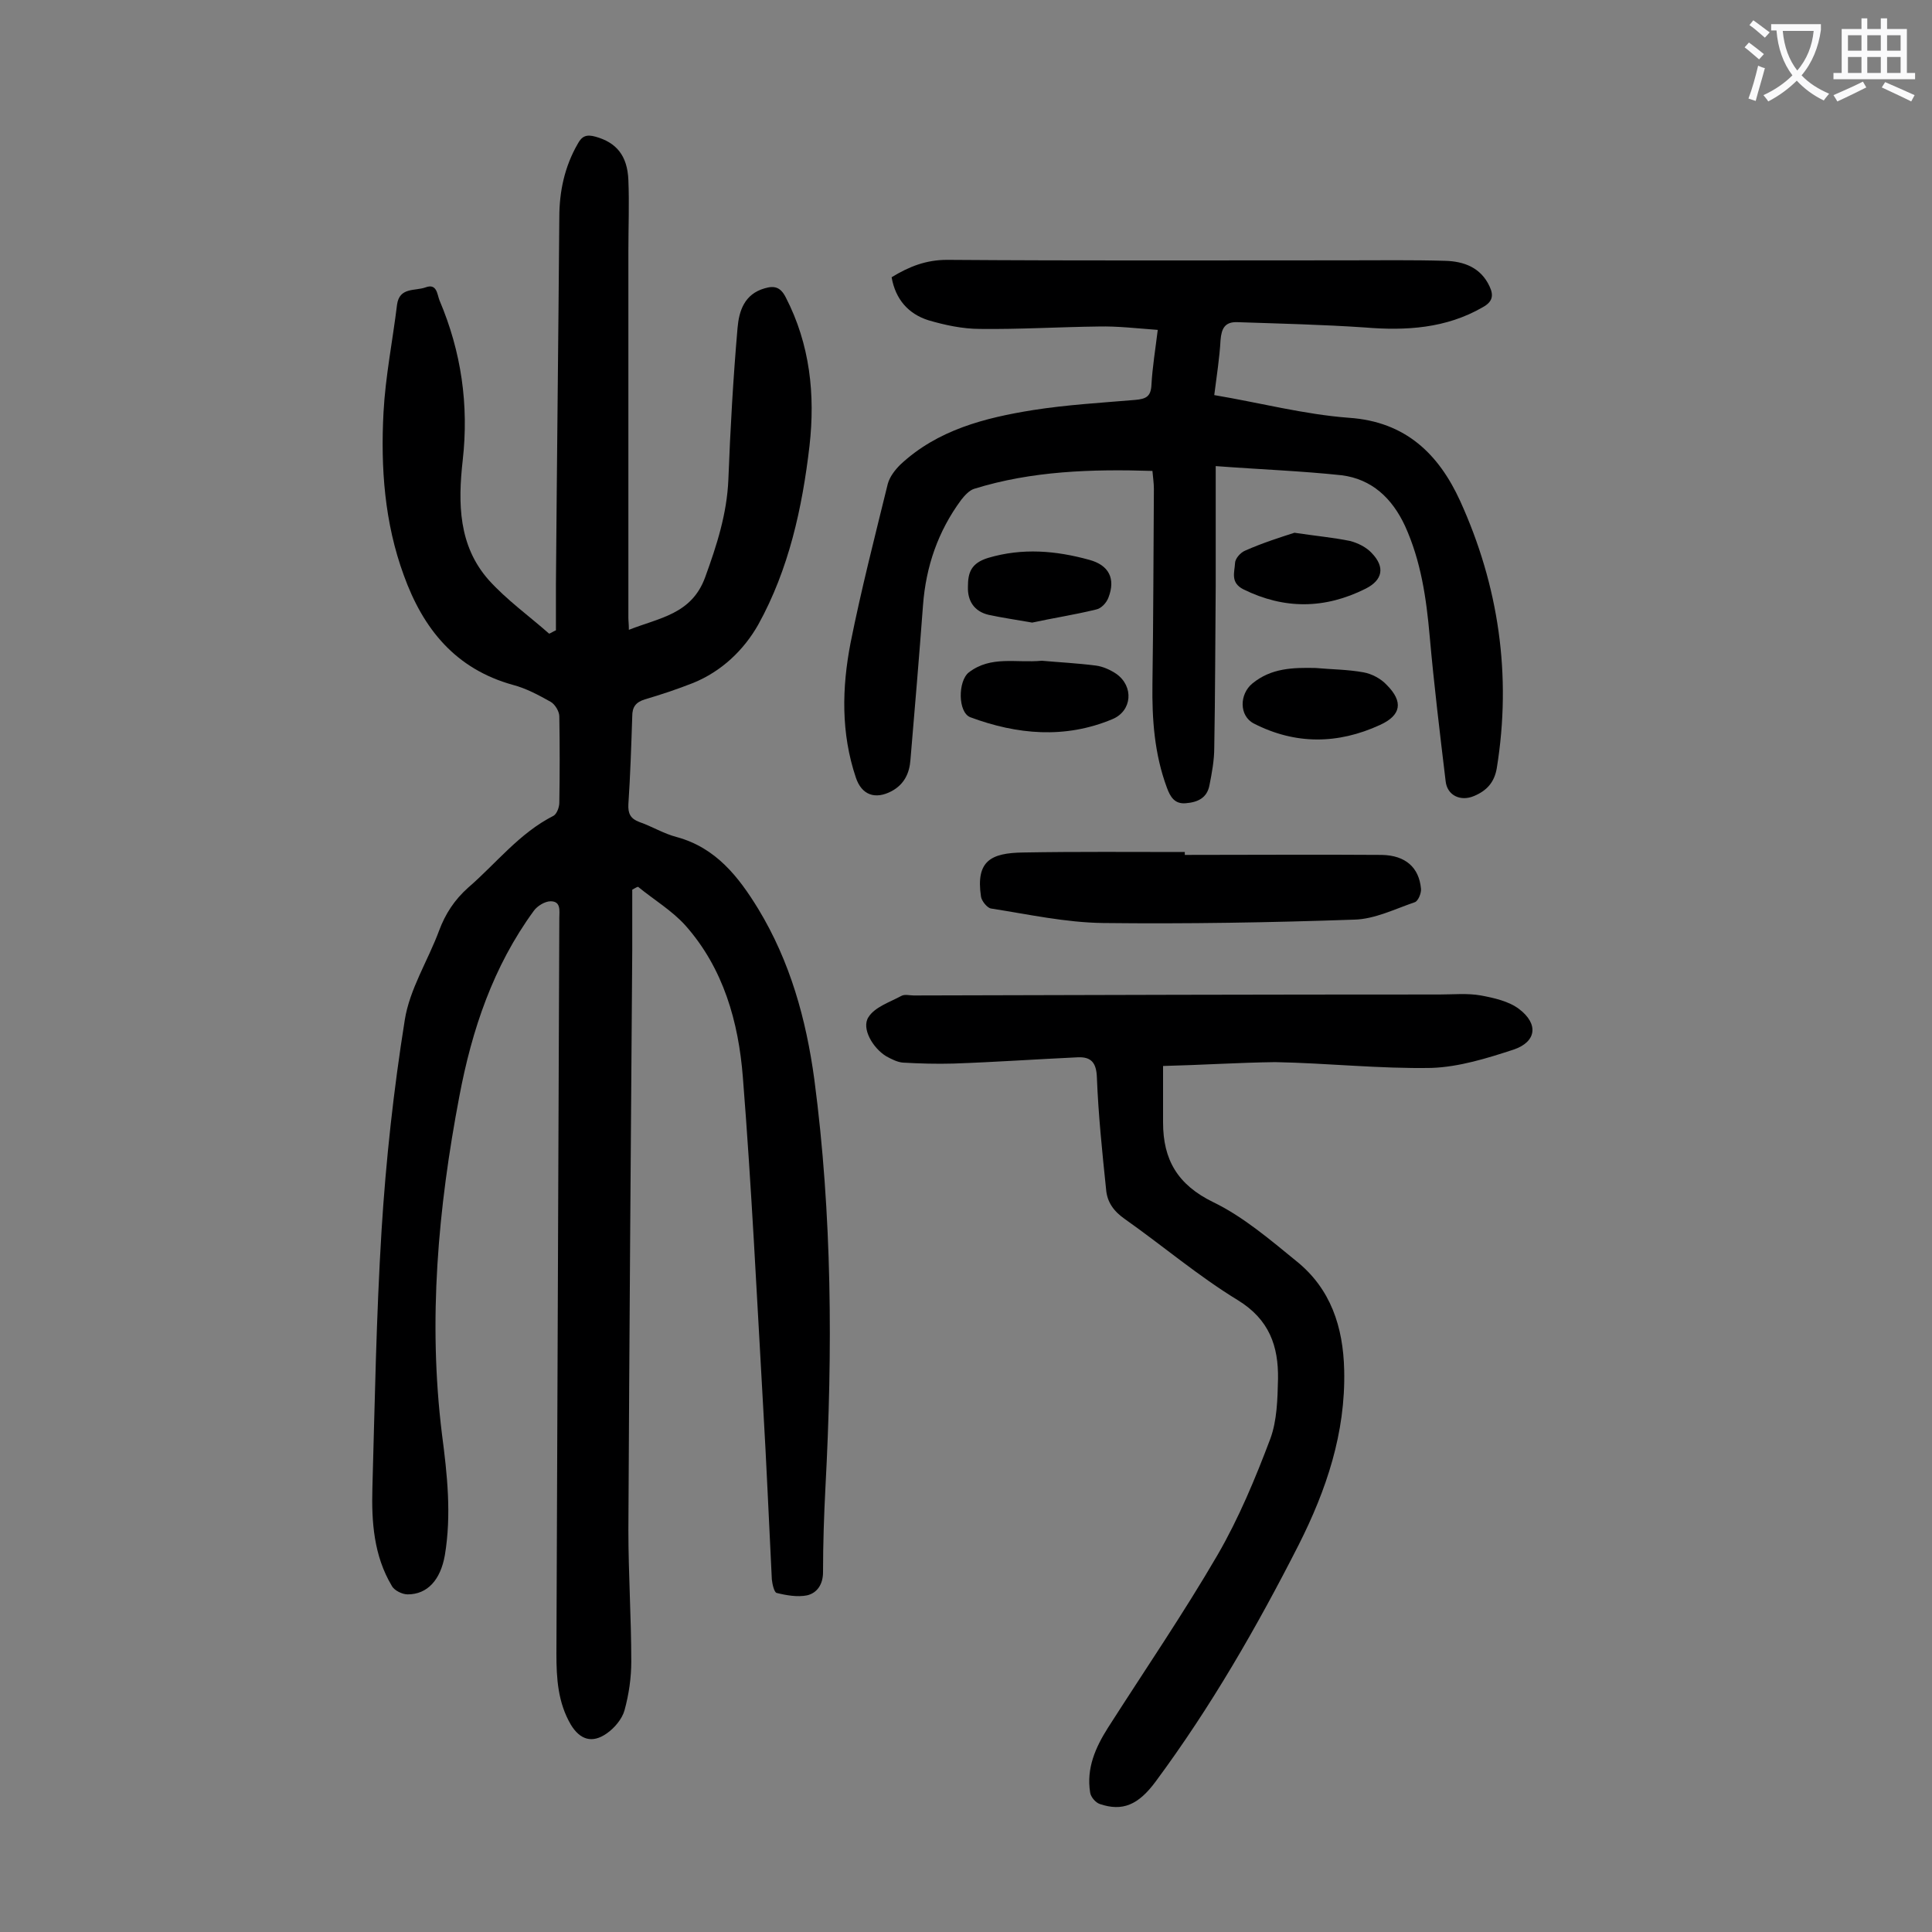 <svg enable-background="new 0 0 400 400" viewBox="0 0 400 400" xmlns="http://www.w3.org/2000/svg"><rect x="0" y="0" width="400" height="400" fill="#808080" stroke="none"/><g fill="#000001"><path d="m130.9 184.2v12.5c-.3 40-.6 80.1-.8 120.1 0 9.1.6 18.1.6 27.2 0 3.4-.5 6.8-1.4 10.1-.5 1.8-2.1 3.7-3.7 4.8-3 2.1-5.5 1.3-7.4-1.8-2.7-4.6-3-9.6-3-14.7.2-50.8.4-101.5.6-152.3 0-1.5.4-3.5-1.8-3.5-1.2 0-2.8 1-3.5 2-8.4 11.5-12.8 24.6-15.4 38.4-4.4 23.1-6.5 46.4-3.6 69.9 1.1 8.4 2 16.7.6 25.1-.9 5.1-3.6 8.1-7.7 8.1-1.1 0-2.8-.8-3.3-1.8-3.7-6.2-4.2-13.2-4-20.2.5-17.8.8-35.6 1.9-53.4.9-14.5 2.5-29.1 4.8-43.5 1-6.4 4.8-12.3 7.1-18.5 1.3-3.5 3.2-6.4 6-8.9 5.8-5 10.6-11.3 17.7-14.9.7-.4 1.2-1.8 1.2-2.7.1-6 .1-11.9 0-17.9 0-1-.9-2.5-1.8-3-2.5-1.4-5.1-2.8-7.8-3.5-11.9-3.3-18.6-11.6-22.6-22.7-4-10.9-4.8-22.3-4.2-33.7.4-7.5 1.9-14.9 2.8-22.3.5-3.7 3.7-2.8 5.9-3.6 2.4-.9 2.4 1.5 2.9 2.7 4.5 10.6 6.1 21.6 4.8 33.1-1 8.9-.9 17.7 5.4 24.8 3.7 4.1 8.3 7.4 12.5 11.1.5-.2.9-.5 1.4-.7 0-3.2 0-6.4 0-9.6.2-25.3.5-50.6.7-75.9 0-5.4 1.1-10.5 3.8-15.2.9-1.7 1.9-2 3.7-1.5 4.3 1.2 6.6 3.9 6.8 9 .2 4.9 0 9.7 0 14.6v76c0 .7.1 1.3.1 2.5 6.3-2.5 13-3.2 15.8-10.9 2.4-6.6 4.5-13.1 4.8-20.2.4-10.5 1-21 1.9-31.4.3-3.5 1.4-7 5.6-8.2 2-.6 3.3-.3 4.4 1.9 5 9.7 6.1 20.1 4.9 30.7-1.5 12.9-4.3 25.6-10.6 37-3 5.3-7.6 9.7-13.5 12.1-3.3 1.3-6.6 2.4-10 3.4-1.9.6-2.6 1.6-2.6 3.5-.2 6.1-.4 12.2-.8 18.2-.1 1.9.4 3 2.3 3.7 2.6.9 5 2.4 7.7 3.1 8.1 2.2 12.8 8.2 16.9 14.9 6.6 10.9 9.9 22.8 11.6 35.3 3.7 28.1 3.8 56.2 2.3 84.4-.3 5.8-.5 11.7-.5 17.6 0 2.5-1.2 4.3-3.3 4.8-2 .4-4.3 0-6.3-.5-.5-.1-.9-1.8-1-2.8-.6-11.9-1.1-23.9-1.8-35.8-1.3-22.7-2.4-45.5-4.2-68.2-.9-11.4-4-22.5-11.9-31.4-2.8-3.1-6.5-5.3-9.8-8-.4.1-.8.4-1.2.6z"/><path d="m251.7 96.5v24.8c-.1 11.2-.1 22.3-.3 33.5 0 2.6-.5 5.3-1 7.8-.5 2.6-2.4 3.5-4.9 3.7-2.3.2-3.2-1.3-3.9-3.2-2.6-7-3.1-14.2-3-21.5.2-13.5.2-27 .3-40.4 0-1.2-.2-2.4-.3-3.7-12.6-.4-25 0-36.9 3.7-1 .3-2 1.4-2.7 2.3-4.8 6.5-7.3 13.8-7.9 21.8-.8 10.7-1.7 21.4-2.6 32-.2 2.8-1.3 5.1-3.9 6.5-3.4 1.8-6.2.8-7.4-2.8-3.1-9.2-2.9-18.6-1.1-27.9 2.2-11 5-21.9 7.7-32.9.4-1.5 1.5-2.9 2.6-4 7.7-7.2 17.5-9.7 27.5-11.3 7-1.1 14-1.5 21.1-2.1 2.3-.2 3.3-.7 3.4-3.2.2-3.6.8-7.2 1.3-11.3-4.2-.3-8.3-.8-12.3-.7-8.2.1-16.4.6-24.5.5-3.6 0-7.3-.8-10.7-1.8-4.1-1.3-6.8-4.3-7.6-8.9 3.6-2.2 7.1-3.6 11.5-3.6 27.5.2 55.1.1 82.6.1 6.8 0 13.7-.1 20.5.1 3.9.1 7.4 1.4 9.2 5.3.9 1.9.6 3.2-1.4 4.3-7.6 4.4-15.9 4.9-24.4 4.2-8.8-.6-17.6-.8-26.4-1.1-2.6-.1-3.3 1.3-3.5 3.7-.2 3.7-.8 7.4-1.3 11.4 9.5 1.6 18.6 4 27.9 4.7 11.8.8 18.6 7.6 23 17.2 8 17.6 10.7 36.1 7.6 55.3-.5 3-2.1 4.7-4.7 5.8-2.8 1.2-5.6-.1-5.9-3.1-1.2-10-2.4-19.9-3.3-30-.7-7.9-1.8-15.5-5.1-22.8-2.7-5.8-6.9-9.7-13.1-10.5-8.4-.9-16.8-1.2-26.1-1.9z"/><path d="m240.8 220.7v11.7c0 7.7 3 12.9 10.4 16.5 6.2 3 11.8 7.8 17.2 12.2 7.1 5.7 9.7 13.6 9.9 22.6.3 13-3.7 24.8-9.4 36.1-8.7 17.1-18.2 33.6-29.6 49-3.6 4.9-6.9 6.3-11.6 4.7-.9-.3-1.9-1.5-2-2.4-.8-5 1.1-9.3 3.7-13.4 7.6-11.9 15.6-23.6 22.7-35.8 4.4-7.6 7.8-15.8 10.9-24 1.4-3.8 1.5-8.2 1.6-12.4.1-6.8-1.8-12.3-8.3-16.3-8.2-5-15.6-11.3-23.4-16.8-2.3-1.6-3.7-3.5-3.9-6.2-.8-7.7-1.6-15.4-1.9-23.1-.1-3.1-1.2-4.3-3.9-4.2-8.6.4-17.2 1-25.8 1.3-3.5.1-7 0-10.5-.2-1.1-.1-2.3-.7-3.4-1.3-2.8-1.7-5.2-5.8-3.7-8.1 1.3-2.1 4.4-3.1 6.8-4.4.7-.4 1.7-.1 2.6-.1 36.3-.1 72.5-.2 108.8-.2 2.9 0 5.8-.3 8.6.2 2.7.5 5.8 1.2 7.9 2.8 4.1 3.1 3.6 6.8-1.1 8.4-5.5 1.8-11.3 3.6-17 3.8-10.8.2-21.6-1-32.4-1.2-7.6.1-15.2.6-23.2.8z"/><path d="m245.3 177c13.6 0 27.2-.1 40.8 0 4.9.1 7.7 2.6 8.1 7 .1.9-.6 2.6-1.3 2.8-4.1 1.4-8.3 3.5-12.5 3.6-17.3.6-34.7.9-52 .7-7.8-.1-15.5-1.8-23.2-3-.8-.1-2-1.6-2.1-2.5-1.1-7.4 2.1-9 8.7-9.1 11.2-.2 22.3-.1 33.5-.1z"/><path d="m215.7 136.8c3.3.3 7.3.5 11.2 1 1.5.2 3 .9 4.2 1.7 3.7 2.6 3.3 7.7-.8 9.4-9.8 4.1-19.7 3.2-29.4-.4-2.6-1-2.6-7.5-.3-9.3 4.6-3.5 9.7-1.9 15.1-2.4z"/><path d="m272.4 138.3c3.3.3 6.6.3 9.9.9 1.7.3 3.6 1.3 4.8 2.6 3.5 3.5 3 6.3-1.4 8.3-8.7 4-17.5 4.1-26.1-.3-3.1-1.6-3-6.1-.3-8.3 3.9-3.2 8.4-3.3 13.1-3.2z"/><path d="m213.7 128.9c-3.4-.6-6.2-1-9-1.6-3-.7-4.4-2.9-4.3-5.8 0-2.9.6-4.9 4.2-6 7.1-2.1 14-1.5 20.9.4 4.1 1.1 5.5 3.9 4 7.8-.4 1.1-1.5 2.3-2.6 2.5-4.5 1.1-9.1 1.8-13.2 2.7z"/><path d="m268 110.3c4.7.7 8.1 1 11.5 1.7 1.6.4 3.4 1.3 4.5 2.5 2.8 2.9 2.3 5.6-1.3 7.4-8.4 4.2-16.8 4.3-25.3.1-2.7-1.4-1.8-3.5-1.7-5.4 0-.9 1.1-2.2 2.1-2.6 3.6-1.6 7.4-2.8 10.2-3.7z"/></g><path d="m362.1 8.8c1.1.8 2.1 1.6 3.1 2.4l-1 1.1c-1.3-1.1-2.3-2-3-2.5zm1.9 4.8c.5.2.9.4 1.4.5-.6 2.3-1.3 4.5-1.9 6.8l-1.5-.5c.8-2.1 1.4-4.3 2-6.8zm-1-9.4c1.3.9 2.4 1.8 3.4 2.5l-1 1.1c-1.4-1.2-2.4-2.1-3.2-2.6zm3.7 2.2v-1.4h10.3v1.2c-.5 3.6-1.8 6.8-4 9.4 1.5 1.6 3.4 2.8 5.7 3.8-.3.4-.7.8-1.1 1.4-2.3-1.1-4.1-2.5-5.6-4.1-1.6 1.6-3.6 3.1-5.9 4.3-.3-.5-.7-.9-1-1.3 2.4-1.1 4.4-2.5 6-4.1-1.9-2.5-3-5.6-3.3-9.3h-1.1zm8.8 0h-6.4c.3 3.3 1.3 6 3 8.2 2-2.3 3.1-5.1 3.4-8.2z" fill="#fafafb"/><path d="m385.3 3.8h1.3v2.2h2.8v-2.2h1.3v2.2h4.1v9.1h1.7v1.3h-16.9v-1.3h1.7v-9.1h4.1v-2.2zm.4 13.1.7 1.2c-1.8.9-3.8 1.9-6 2.9-.2-.4-.5-.8-.8-1.3 2.3-1 4.3-1.9 6.1-2.8zm-3.1-6.4h2.8v-3.2h-2.8zm0 4.6h2.8v-3.3h-2.8zm4-4.6h2.8v-3.2h-2.8zm0 4.6h2.8v-3.3h-2.8zm3.7 1.9c2.1.9 4.1 1.8 6.1 2.7l-.7 1.3c-2.2-1.1-4.2-2-6.1-2.9zm3.2-9.7h-2.8v3.2h2.8zm-2.8 7.8h2.8v-3.3h-2.8z" fill="#fafafb"/></svg>